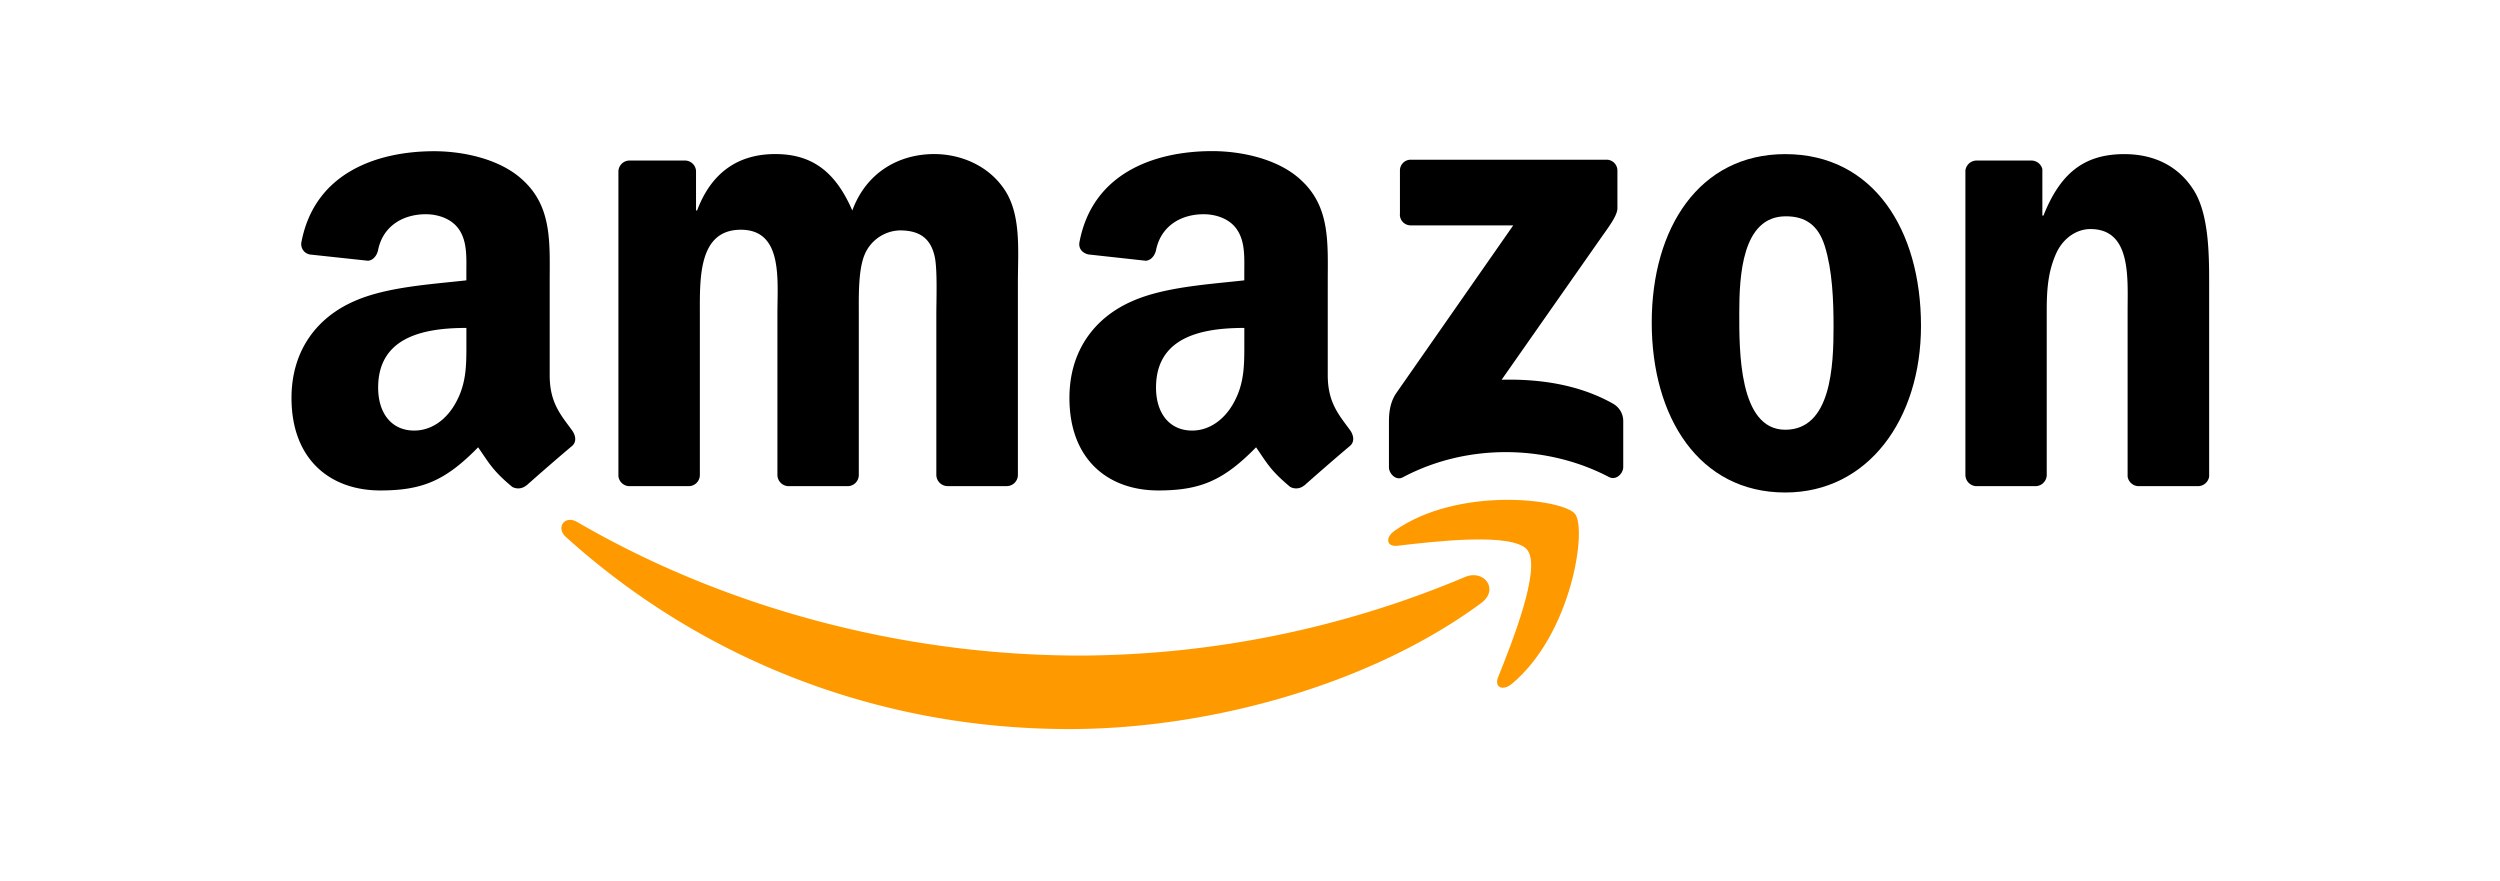 <svg xmlns="http://www.w3.org/2000/svg" viewBox="0 0 880 310"><g id="Layer_2" data-name="Layer 2"><rect width="880" height="310" style="fill:#fff"/></g><g id="Amazon"><path id="path8" d="M521.37,212.29c-39.22,28.92-96.08,44.34-145,44.34-68.64,0-130.43-25.38-177.17-67.61-3.68-3.32-.39-7.84,4-5.26,50.45,29.36,112.83,47,177.26,47a352.43,352.43,0,0,0,135.22-27.65c6.64-2.82,12.2,4.35,5.7,9.16" transform="translate(0 0)" style="fill:#f90;fill-rule:evenodd"/><path id="path10" d="M537.68,193.64c-5-6.41-33.14-3-45.78-1.53-3.85.47-4.43-2.88-1-5.29,22.42-15.78,59.21-11.22,63.5-5.94s-1.12,42.2-22.19,59.8c-3.23,2.7-6.31,1.26-4.87-2.32,4.73-11.81,15.33-38.29,10.31-44.72" transform="translate(0 0)" style="fill:#f90;fill-rule:evenodd"/><path id="path12" d="M492.78,75.43V60.09a3.78,3.78,0,0,1,3.88-3.87h68.67a3.82,3.82,0,0,1,4,3.87V73.23c0,2.2-1.89,5.08-5.18,9.64l-35.58,50.8c13.22-.33,27.18,1.64,39.17,8.4a7,7,0,0,1,3.64,6V164.4c0,2.23-2.47,4.85-5.05,3.5-21.13-11.08-49.19-12.28-72.55.12-2.38,1.29-4.87-1.3-4.87-3.53V149c0-2.5,0-6.76,2.52-10.55l41.23-59.12H496.75a3.81,3.81,0,0,1-4-3.85" transform="translate(0 0)" style="fill-rule:evenodd"/><path id="path14" d="M242.3,171.13H221.41a3.94,3.94,0,0,1-3.73-3.56V60.36a3.92,3.92,0,0,1,4-3.85h19.48A3.92,3.92,0,0,1,245,60.09v14h.38c5.09-13.55,14.64-19.86,27.51-19.86,13.07,0,21.24,6.31,27.12,19.86,5-13.55,16.54-19.86,28.85-19.86,8.76,0,18.33,3.61,24.18,11.72,6.61,9,5.26,22.13,5.26,33.61l0,67.67a3.94,3.94,0,0,1-4,3.88H333.36a4,4,0,0,1-3.77-3.88V110.43c0-4.53.42-15.81-.58-20.1-1.56-7.2-6.23-9.23-12.29-9.23a13.87,13.87,0,0,0-12.48,8.79c-2.15,5.4-1.94,14.45-1.94,20.54v56.82a3.94,3.94,0,0,1-4,3.88H277.41a4,4,0,0,1-3.76-3.88l0-56.82c0-12,2-29.56-12.87-29.56-15,0-14.43,17.16-14.43,29.56v56.82a3.94,3.94,0,0,1-4,3.88" transform="translate(0 0)" style="fill-rule:evenodd"/><path id="path16" d="M628.41,54.25c31,0,47.78,26.62,47.78,60.47,0,32.7-18.54,58.64-47.78,58.64-30.44,0-47-26.62-47-59.79,0-33.38,16.78-59.32,47-59.32m.18,21.89c-15.4,0-16.37,21-16.37,34.05s-.2,41.08,16.19,41.08c16.19,0,17-22.57,17-36.32,0-9-.39-19.86-3.12-28.44-2.35-7.46-7-10.37-13.66-10.37" transform="translate(0 0)" style="fill-rule:evenodd"/><path id="path18" d="M716.38,171.13h-20.8a4,4,0,0,1-3.76-3.88l0-107.24a4,4,0,0,1,4-3.5h19.36a4,4,0,0,1,3.73,3V75.9h.38c5.85-14.66,14.05-21.65,28.47-21.65,9.38,0,18.51,3.38,24.39,12.63,5.47,8.58,5.47,23,5.47,33.38v67.49a4,4,0,0,1-4,3.38h-21a4,4,0,0,1-3.7-3.38V109.52c0-11.73,1.35-28.89-13.08-28.89-5.08,0-9.75,3.41-12.07,8.58-2.94,6.55-3.32,13.08-3.32,20.31v57.73a4,4,0,0,1-4.09,3.88" transform="translate(0 0)" style="fill-rule:evenodd"/><path id="path28" d="M438,119.92c0,8.14.21,14.92-3.9,22.15-3.32,5.88-8.61,9.49-14.46,9.49-8,0-12.72-6.11-12.72-15.13,0-17.81,16-21,31.08-21v4.53m21.07,50.92a4.37,4.37,0,0,1-4.93.5c-6.94-5.76-8.2-8.44-12-13.93-11.46,11.69-19.6,15.19-34.44,15.19-17.6,0-31.26-10.84-31.26-32.56,0-16.95,9.17-28.5,22.27-34.14,11.34-5,27.18-5.88,39.28-7.26v-2.7c0-5,.39-10.84-2.55-15.13-2.53-3.85-7.41-5.44-11.73-5.44-8,0-15,4.09-16.77,12.55-.36,1.88-1.74,3.73-3.65,3.82L383.1,89.56c-1.7-.38-3.61-1.76-3.12-4.37,4.65-24.57,26.86-32,46.72-32,10.17,0,23.45,2.7,31.47,10.4,10.17,9.49,9.2,22.15,9.2,35.93v32.56c0,9.78,4.05,14.07,7.87,19.36,1.32,1.88,1.62,4.15-.09,5.56-4.26,3.55-11.84,10.16-16,13.86l0,0" transform="translate(0 0)" style="fill-rule:evenodd"/><path id="path30" d="M164.17,119.92c0,8.14.21,14.92-3.91,22.15-3.32,5.88-8.58,9.49-14.45,9.49-8,0-12.7-6.11-12.7-15.13,0-17.81,16-21,31.06-21v4.53m21.07,50.92a4.38,4.38,0,0,1-4.94.5c-6.93-5.76-8.17-8.44-12-13.93-11.45,11.69-19.56,15.19-34.43,15.19-17.57,0-31.26-10.84-31.26-32.56,0-16.95,9.19-28.5,22.27-34.14,11.34-5,27.18-5.88,39.28-7.26v-2.7c0-5,.38-10.84-2.53-15.13-2.55-3.85-7.43-5.44-11.72-5.44-8,0-15.07,4.09-16.81,12.55-.35,1.88-1.73,3.73-3.61,3.82l-20.27-2.18a3.69,3.69,0,0,1-3.12-4.37c4.67-24.57,26.86-32,46.72-32,10.17,0,23.45,2.7,31.47,10.4,10.16,9.49,9.2,22.15,9.2,35.93v32.56c0,9.78,4.05,14.07,7.87,19.36,1.35,1.88,1.65,4.15-.06,5.56-4.26,3.55-11.84,10.16-16,13.86l-.06,0" transform="translate(0 0)" style="fill-rule:evenodd"/></g></svg>